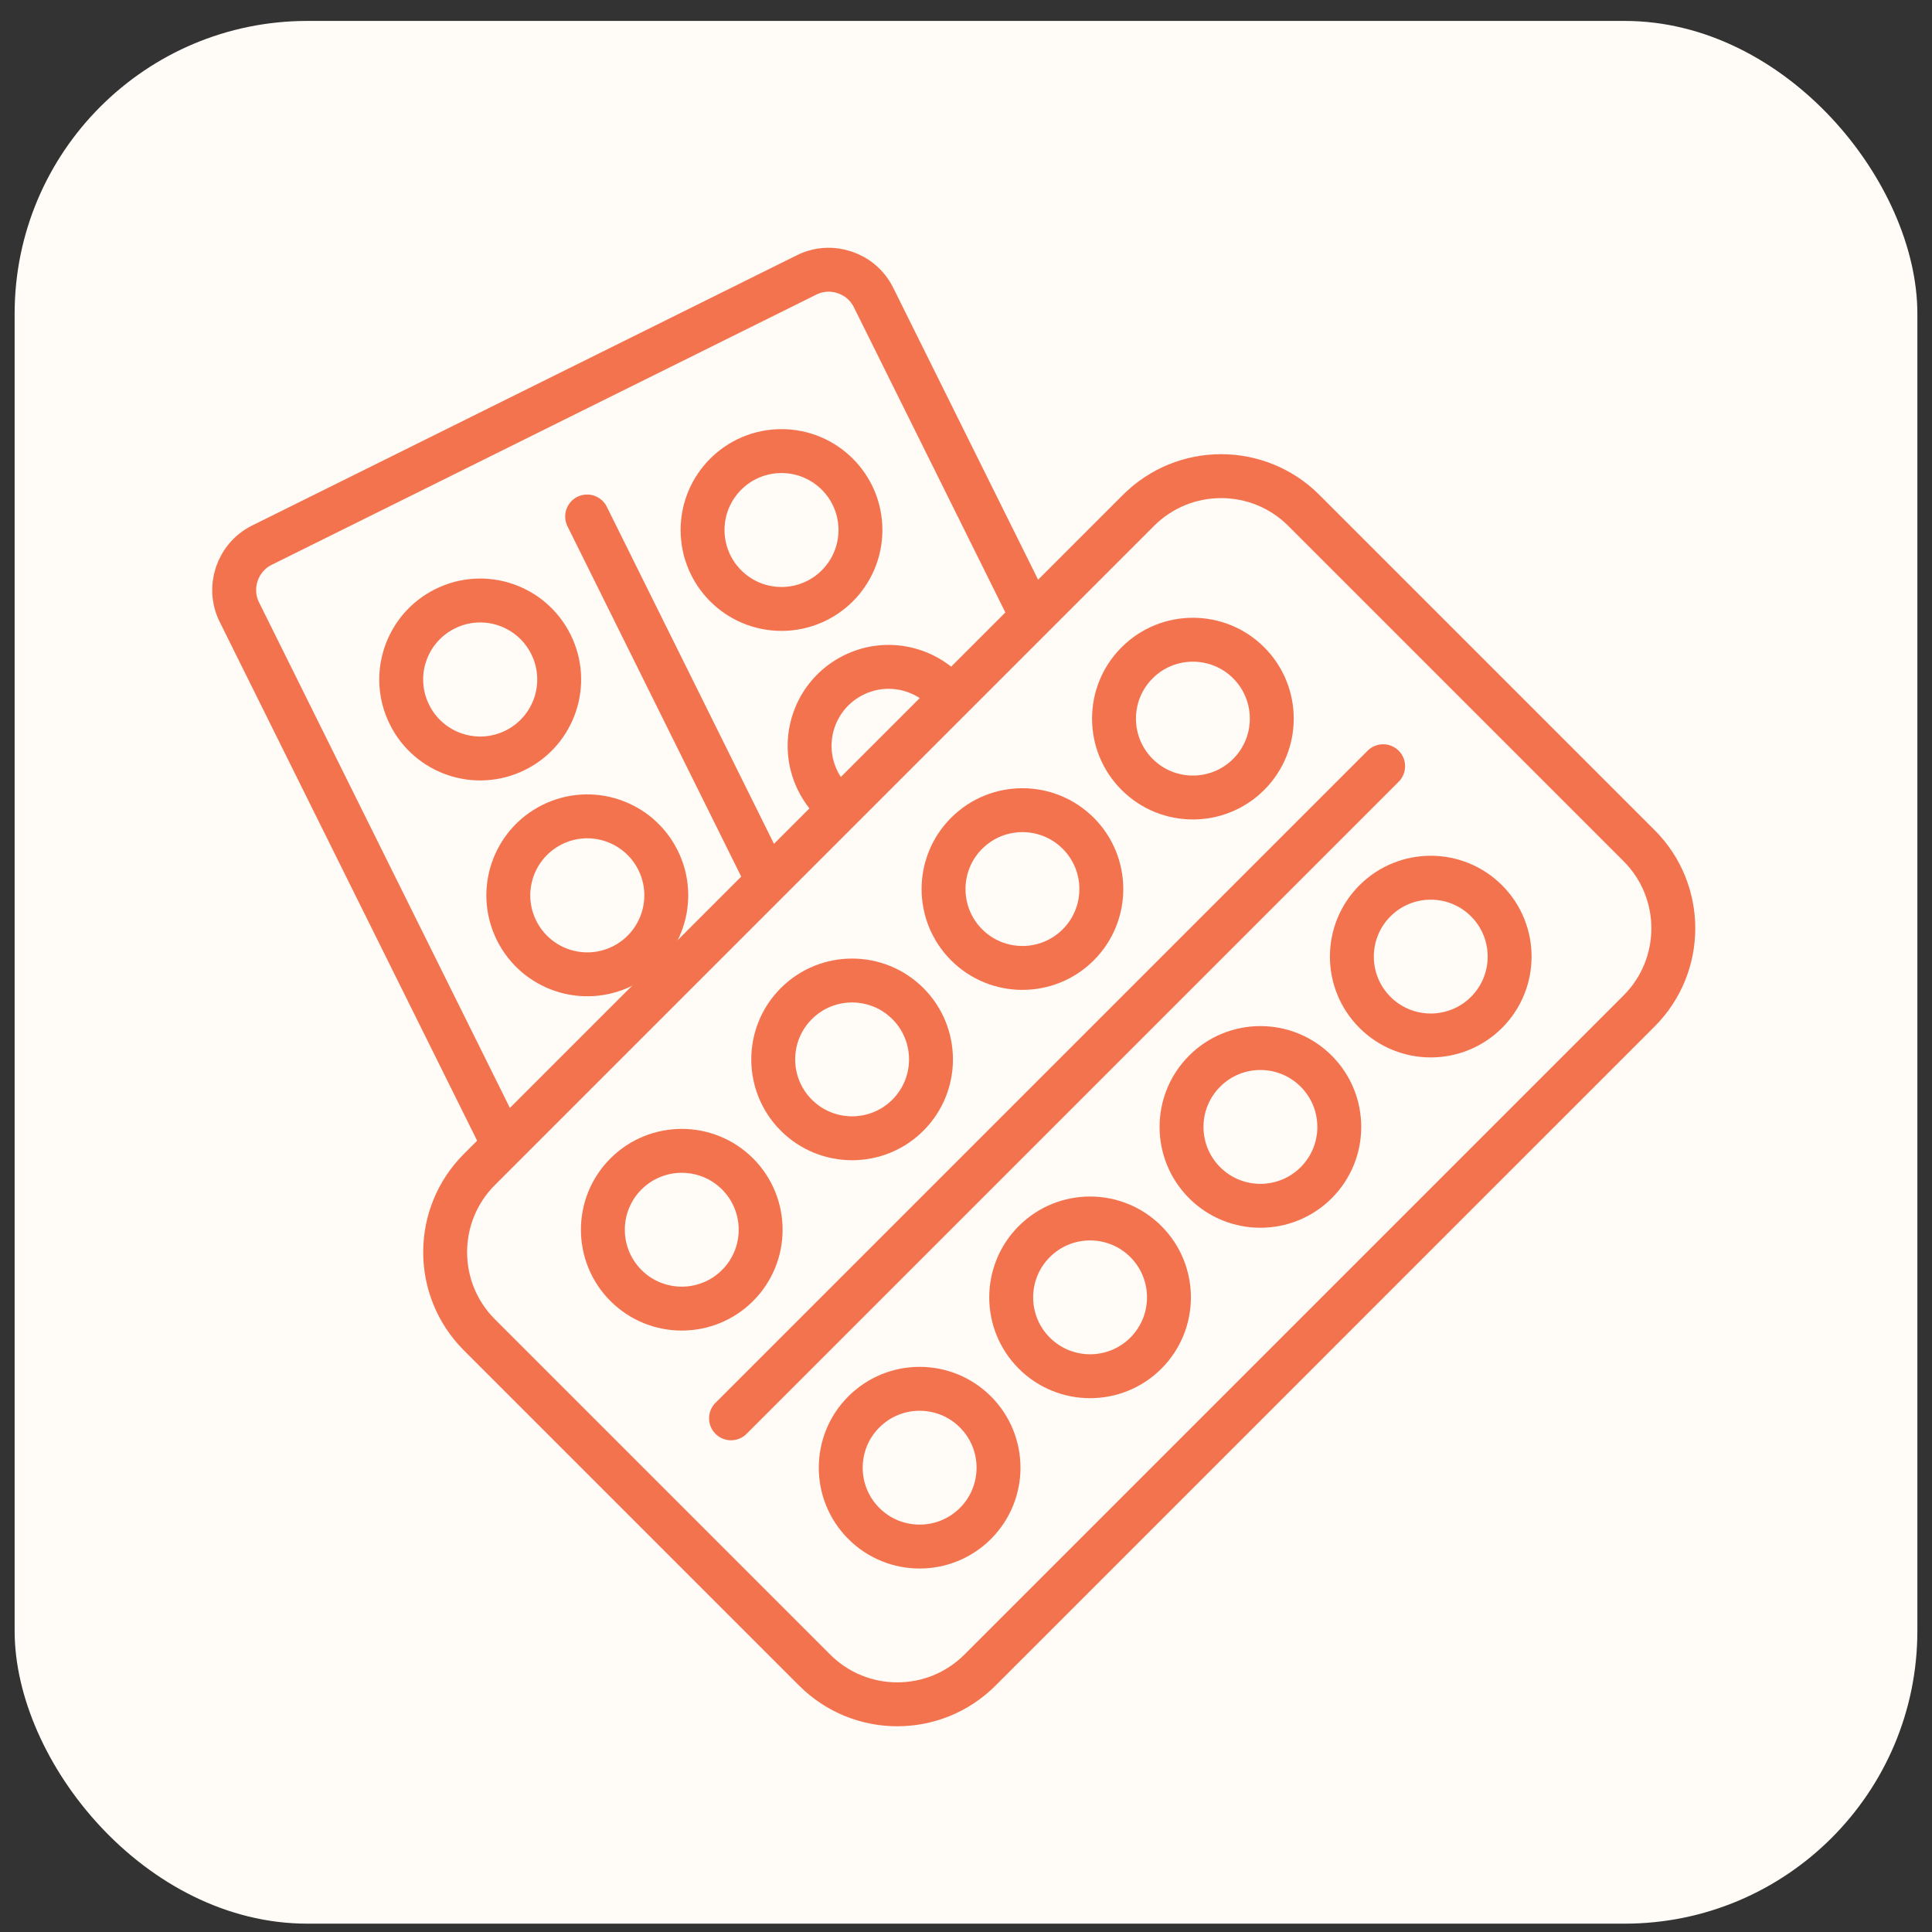 <svg width="66" height="66" viewBox="0 0 66 66" fill="none" xmlns="http://www.w3.org/2000/svg">
<rect x="0" y="0" width="66" height="66" fill="#333333" stroke="none"/>
<rect x="0.5" y="0.715" width="65" height="65" rx="10" fill="#FFFBF7"/>
<path d="M55.993 28.888L44.541 17.436C42.981 15.876 40.452 15.876 38.892 17.436L16.377 39.951C14.817 41.511 14.817 44.04 16.377 45.6L27.829 57.052C29.389 58.612 31.918 58.612 33.478 57.052L55.993 34.537C57.553 32.977 57.553 30.448 55.993 28.888Z" stroke="#F4734F" stroke-width="1.5" stroke-miterlimit="10"/>
<path d="M24.973 48.452L47.25 26.175" stroke="#F4734F" stroke-width="1.5" stroke-miterlimit="10" stroke-linecap="round"/>
<path d="M42.657 26.455C41.605 27.507 39.897 27.507 38.845 26.455C37.793 25.403 37.793 23.695 38.845 22.643C39.897 21.591 41.605 21.591 42.657 22.643C43.709 23.695 43.709 25.403 42.657 26.455Z" stroke="#F4734F" stroke-width="1.5" stroke-miterlimit="10"/>
<path d="M50.782 34.584C49.73 35.636 48.023 35.636 46.971 34.584C45.919 33.532 45.919 31.825 46.971 30.773C48.023 29.721 49.73 29.721 50.782 30.773C51.834 31.825 51.834 33.532 50.782 34.584Z" stroke="#F4734F" stroke-width="1.5" stroke-miterlimit="10"/>
<path d="M36.834 32.277C35.782 33.329 34.074 33.329 33.022 32.277C31.97 31.225 31.97 29.518 33.022 28.466C34.074 27.414 35.782 27.414 36.834 28.466C37.886 29.518 37.886 31.225 36.834 32.277Z" stroke="#F4734F" stroke-width="1.5" stroke-miterlimit="10"/>
<path d="M44.963 40.403C43.911 41.455 42.204 41.455 41.152 40.403C40.1 39.351 40.1 37.644 41.152 36.592C42.204 35.54 43.911 35.54 44.963 36.592C46.015 37.644 46.015 39.351 44.963 40.403Z" stroke="#F4734F" stroke-width="1.5" stroke-miterlimit="10"/>
<path d="M31.015 38.096C29.963 39.148 28.255 39.148 27.203 38.096C26.152 37.044 26.152 35.337 27.203 34.285C28.255 33.233 29.963 33.233 31.015 34.285C32.067 35.337 32.067 37.044 31.015 38.096Z" stroke="#F4734F" stroke-width="1.5" stroke-miterlimit="10"/>
<path d="M39.145 46.225C38.093 47.277 36.385 47.277 35.333 46.225C34.281 45.173 34.281 43.466 35.333 42.414C36.385 41.362 38.093 41.362 39.145 42.414C40.196 43.466 40.196 45.173 39.145 46.225Z" stroke="#F4734F" stroke-width="1.5" stroke-miterlimit="10"/>
<path d="M25.196 43.915C24.144 44.967 22.436 44.967 21.384 43.915C20.332 42.863 20.332 41.156 21.384 40.103C22.436 39.052 24.144 39.052 25.196 40.103C26.248 41.156 26.248 42.863 25.196 43.915Z" stroke="#F4734F" stroke-width="1.5" stroke-miterlimit="10"/>
<path d="M33.322 52.044C32.27 53.096 30.562 53.096 29.51 52.044C28.458 50.992 28.458 49.285 29.51 48.233C30.562 47.181 32.27 47.181 33.322 48.233C34.374 49.285 34.374 50.992 33.322 52.044Z" stroke="#F4734F" stroke-width="1.5" stroke-miterlimit="10"/>
<path d="M17.154 39.002L8.176 20.909C7.76 20.07 8.106 19.042 8.945 18.625L27.557 9.391C28.395 8.975 29.424 9.321 29.84 10.16L35.18 20.919" stroke="#F4734F" stroke-width="1.5" stroke-miterlimit="10"/>
<path d="M20.057 17.644L26.175 29.98" stroke="#F4734F" stroke-width="1.5" stroke-miterlimit="10" stroke-linecap="round"/>
<path d="M28.645 27.564C28.358 27.327 28.115 27.031 27.939 26.678C27.276 25.343 27.822 23.725 29.157 23.063C30.322 22.484 31.704 22.827 32.476 23.812" stroke="#F4734F" stroke-width="1.5" stroke-miterlimit="10"/>
<path d="M17.646 31.785C16.984 30.45 17.53 28.832 18.865 28.169C20.2 27.507 21.817 28.053 22.48 29.388C23.142 30.723 22.596 32.34 21.262 33.003C19.927 33.665 18.309 33.12 17.646 31.785Z" stroke="#F4734F" stroke-width="1.5" stroke-miterlimit="10"/>
<path d="M26.697 20.802C28.187 20.802 29.394 19.595 29.394 18.106C29.394 16.617 28.187 15.41 26.697 15.41C25.208 15.41 24.001 16.617 24.001 18.106C24.001 19.595 25.208 20.802 26.697 20.802Z" stroke="#F4734F" stroke-width="1.5" stroke-miterlimit="10"/>
<path d="M13.988 24.411C13.325 23.076 13.871 21.458 15.206 20.796C16.541 20.133 18.159 20.679 18.821 22.014C19.484 23.349 18.938 24.967 17.603 25.629C16.268 26.292 14.65 25.746 13.988 24.411Z" stroke="#F4734F" stroke-width="1.5" stroke-miterlimit="10"/>
</svg>
